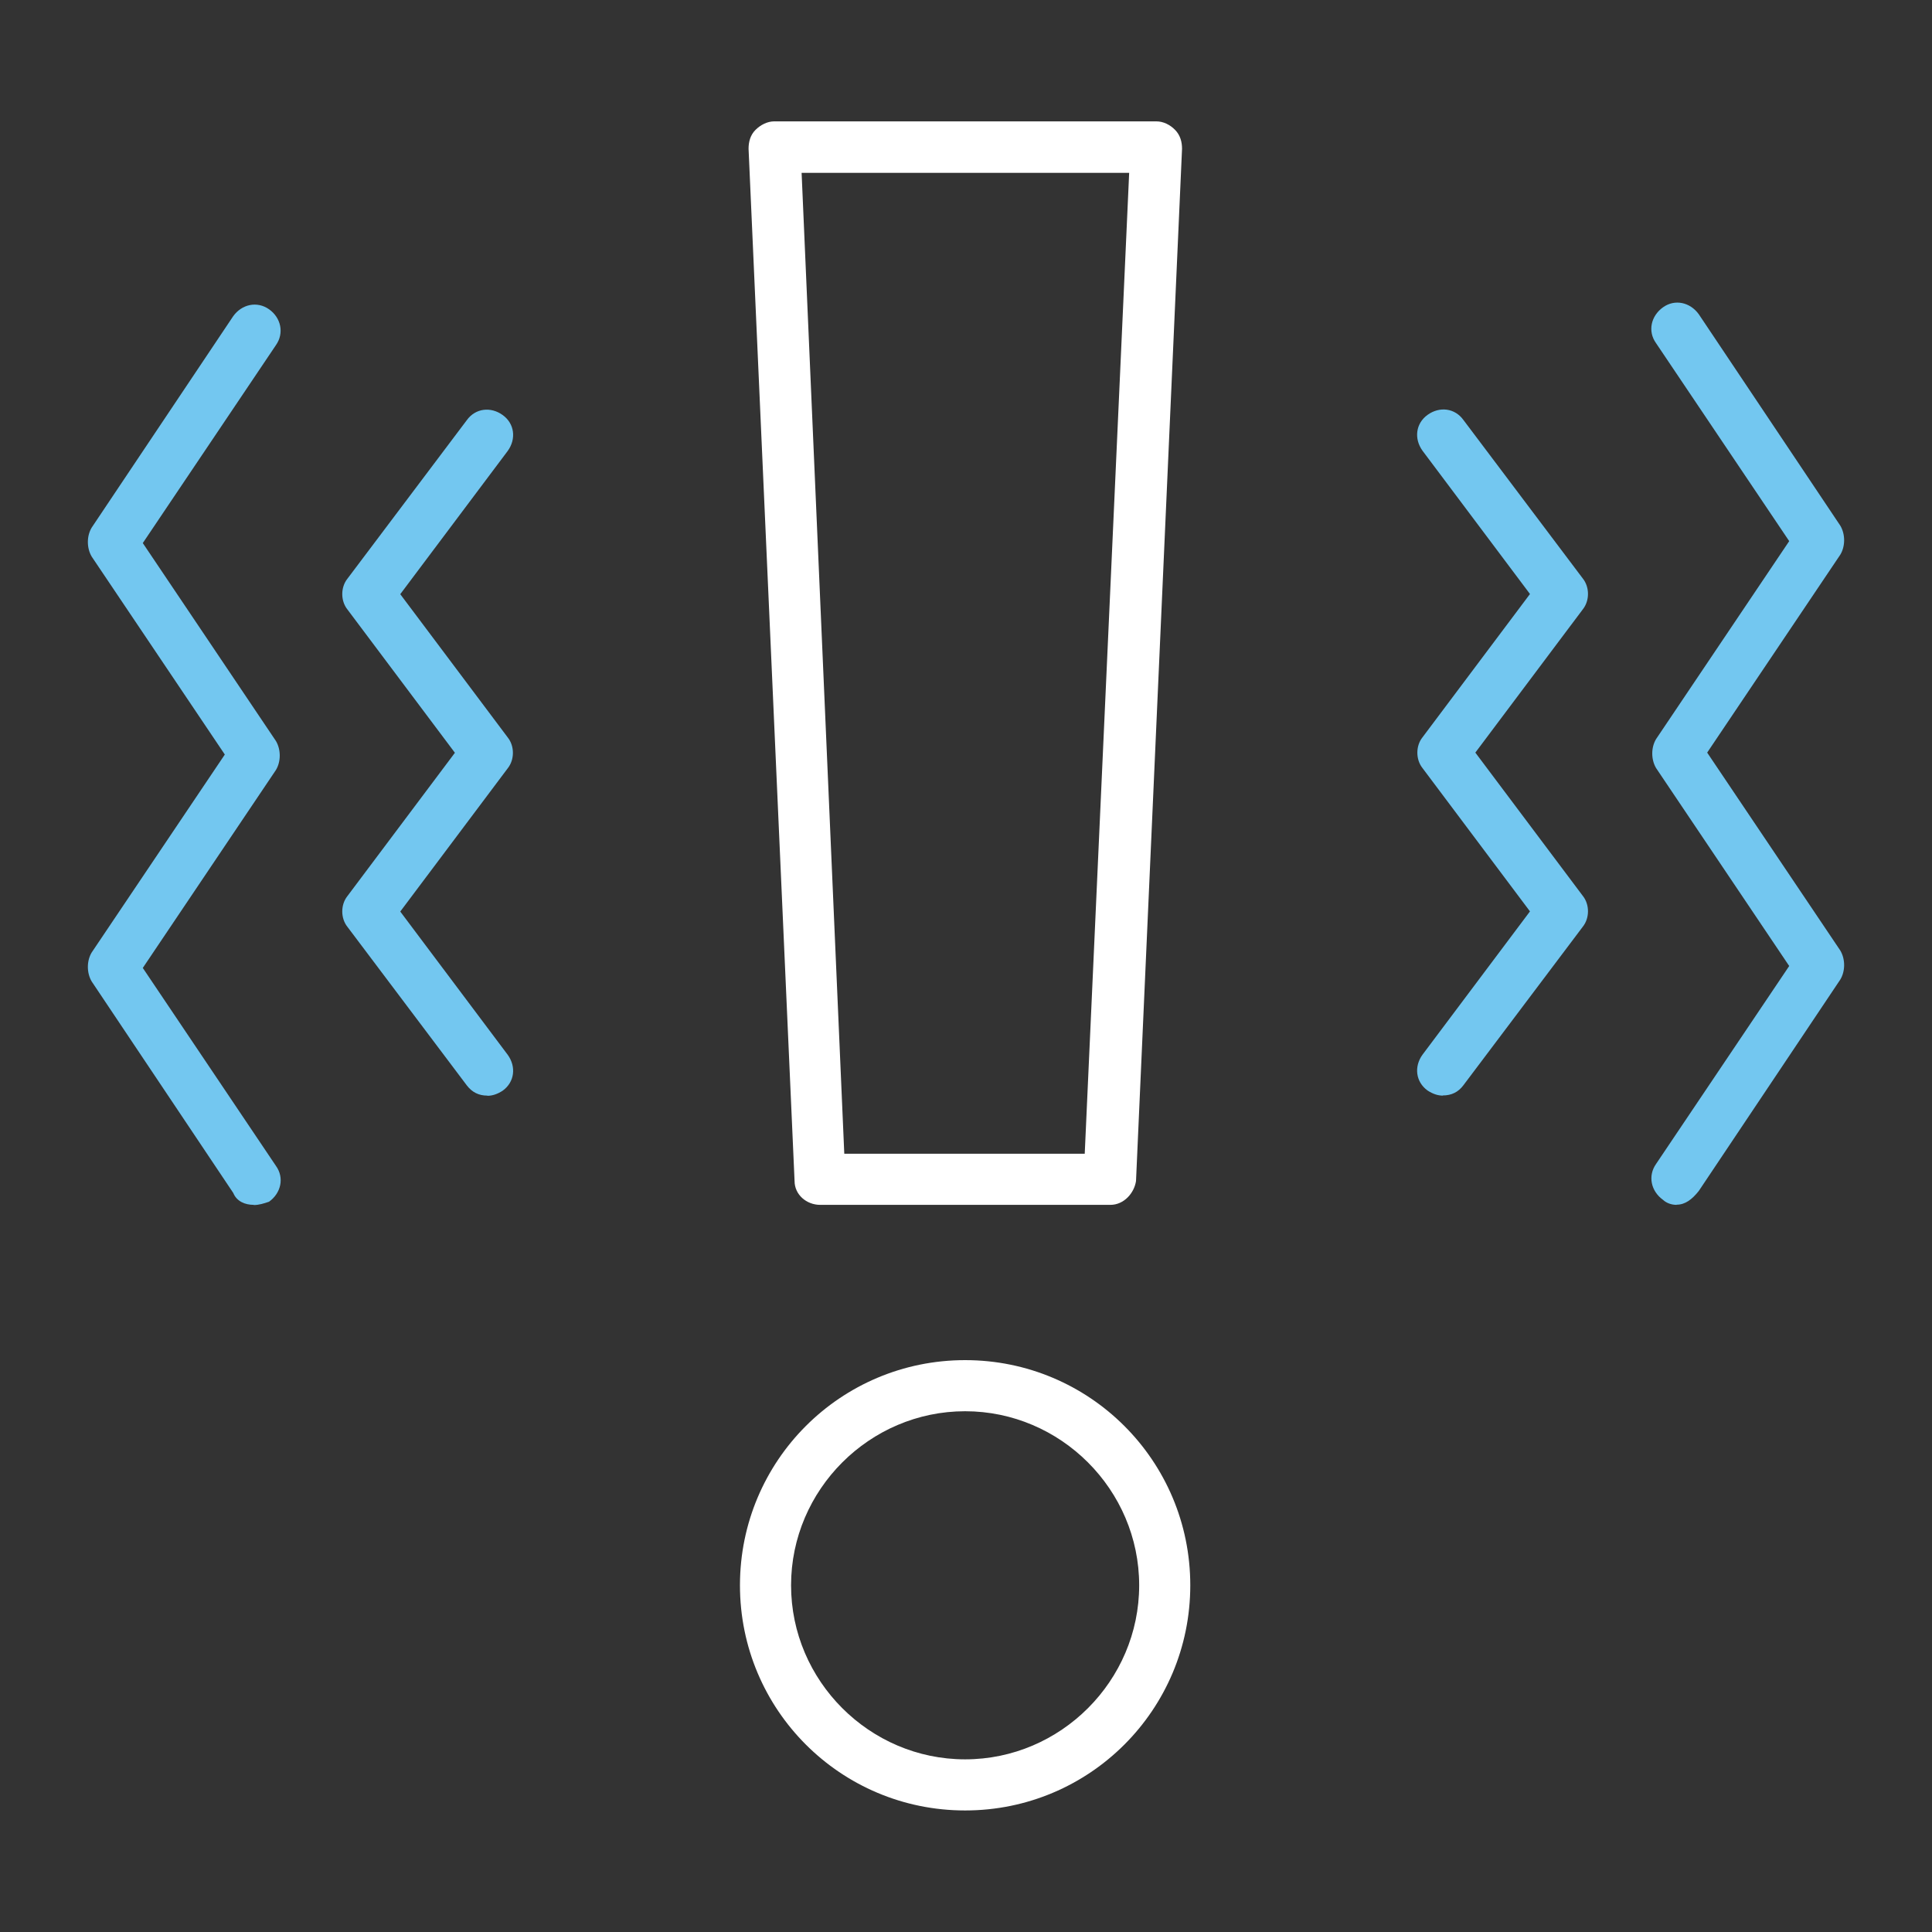 <svg width="112" height="112" viewBox="0 0 112 112" fill="none" xmlns="http://www.w3.org/2000/svg">
<rect x="0" y="0" width="112" height="112" fill="#333333" stroke="none"/>
<path d="M97.196 69.847C96.9 69.847 96.605 69.745 96.401 69.552C95.709 69.053 95.516 68.167 96.004 67.475L103.722 56L96.004 44.525C95.709 44.026 95.709 43.334 96.004 42.845L103.722 31.37L96.004 19.895C95.505 19.203 95.709 18.317 96.401 17.818C97.094 17.319 97.98 17.523 98.479 18.215L106.685 30.474C106.98 30.973 106.98 31.665 106.685 32.154L98.967 43.629L106.685 55.104C106.98 55.603 106.98 56.295 106.685 56.784L98.479 69.043C98.082 69.542 97.684 69.837 97.196 69.837V69.847Z" fill="#73C7F0"/>
<path d="M83.644 63.514C83.348 63.514 83.053 63.412 82.758 63.219C82.066 62.72 81.964 61.834 82.463 61.142L88.694 52.834L82.463 44.525C82.066 44.026 82.066 43.242 82.463 42.743L88.694 34.435L82.463 26.127C81.964 25.434 82.066 24.548 82.758 24.049C83.45 23.551 84.336 23.652 84.835 24.345L91.759 33.539C92.156 34.038 92.156 34.822 91.759 35.321L85.527 43.629L91.759 51.938C92.156 52.436 92.156 53.22 91.759 53.719L84.835 62.913C84.54 63.311 84.143 63.504 83.644 63.504V63.514Z" fill="#73C7F0"/>
<path d="M14.713 69.847C14.214 69.847 13.725 69.654 13.521 69.155L5.315 56.896C5.02 56.397 5.02 55.705 5.315 55.216L13.033 43.741L5.315 32.266C5.02 31.767 5.02 31.075 5.315 30.586L13.521 18.327C14.02 17.635 14.906 17.441 15.598 17.93C16.291 18.419 16.484 19.315 15.996 20.007L8.278 31.482L15.996 42.957C16.291 43.456 16.291 44.148 15.996 44.637L8.278 56.112L15.996 67.587C16.494 68.279 16.291 69.165 15.598 69.664C15.303 69.766 15.008 69.857 14.713 69.857V69.847Z" fill="#73C7F0"/>
<path d="M28.255 63.514C27.756 63.514 27.369 63.321 27.063 62.923L20.14 53.729C19.742 53.23 19.742 52.447 20.14 51.947L26.371 43.639L20.14 35.331C19.742 34.832 19.742 34.048 20.14 33.549L27.063 24.355C27.562 23.663 28.448 23.561 29.14 24.059C29.833 24.558 29.934 25.444 29.436 26.137L23.204 34.445L29.436 42.753C29.833 43.252 29.833 44.036 29.436 44.535L23.204 52.843L29.436 61.152C29.934 61.844 29.833 62.73 29.14 63.229C28.845 63.422 28.55 63.524 28.255 63.524V63.514Z" fill="#73C7F0"/>
<path d="M55.949 104.954C48.73 104.954 42.896 99.12 42.896 91.901C42.896 84.682 48.73 78.848 55.949 78.848C63.168 78.848 69.002 84.682 69.002 91.901C69.002 99.12 63.168 104.954 55.949 104.954ZM55.949 81.811C50.41 81.811 45.859 86.362 45.859 91.901C45.859 97.44 50.41 101.991 55.949 101.991C61.488 101.991 66.039 97.44 66.039 91.901C66.039 86.362 61.488 81.811 55.949 81.811Z" fill="white"/>
<path d="M64.359 69.847H47.549C46.755 69.847 46.062 69.257 46.062 68.463L43.395 8.624C43.395 8.227 43.497 7.83 43.792 7.535C44.087 7.239 44.484 7.036 44.881 7.036H67.037C67.434 7.036 67.831 7.229 68.126 7.535C68.422 7.84 68.524 8.227 68.524 8.624L65.856 68.463C65.754 69.155 65.164 69.847 64.369 69.847H64.359ZM48.934 66.884H62.883L65.459 10.019H46.47L48.944 66.884H48.934Z" fill="white"/>
</svg>
